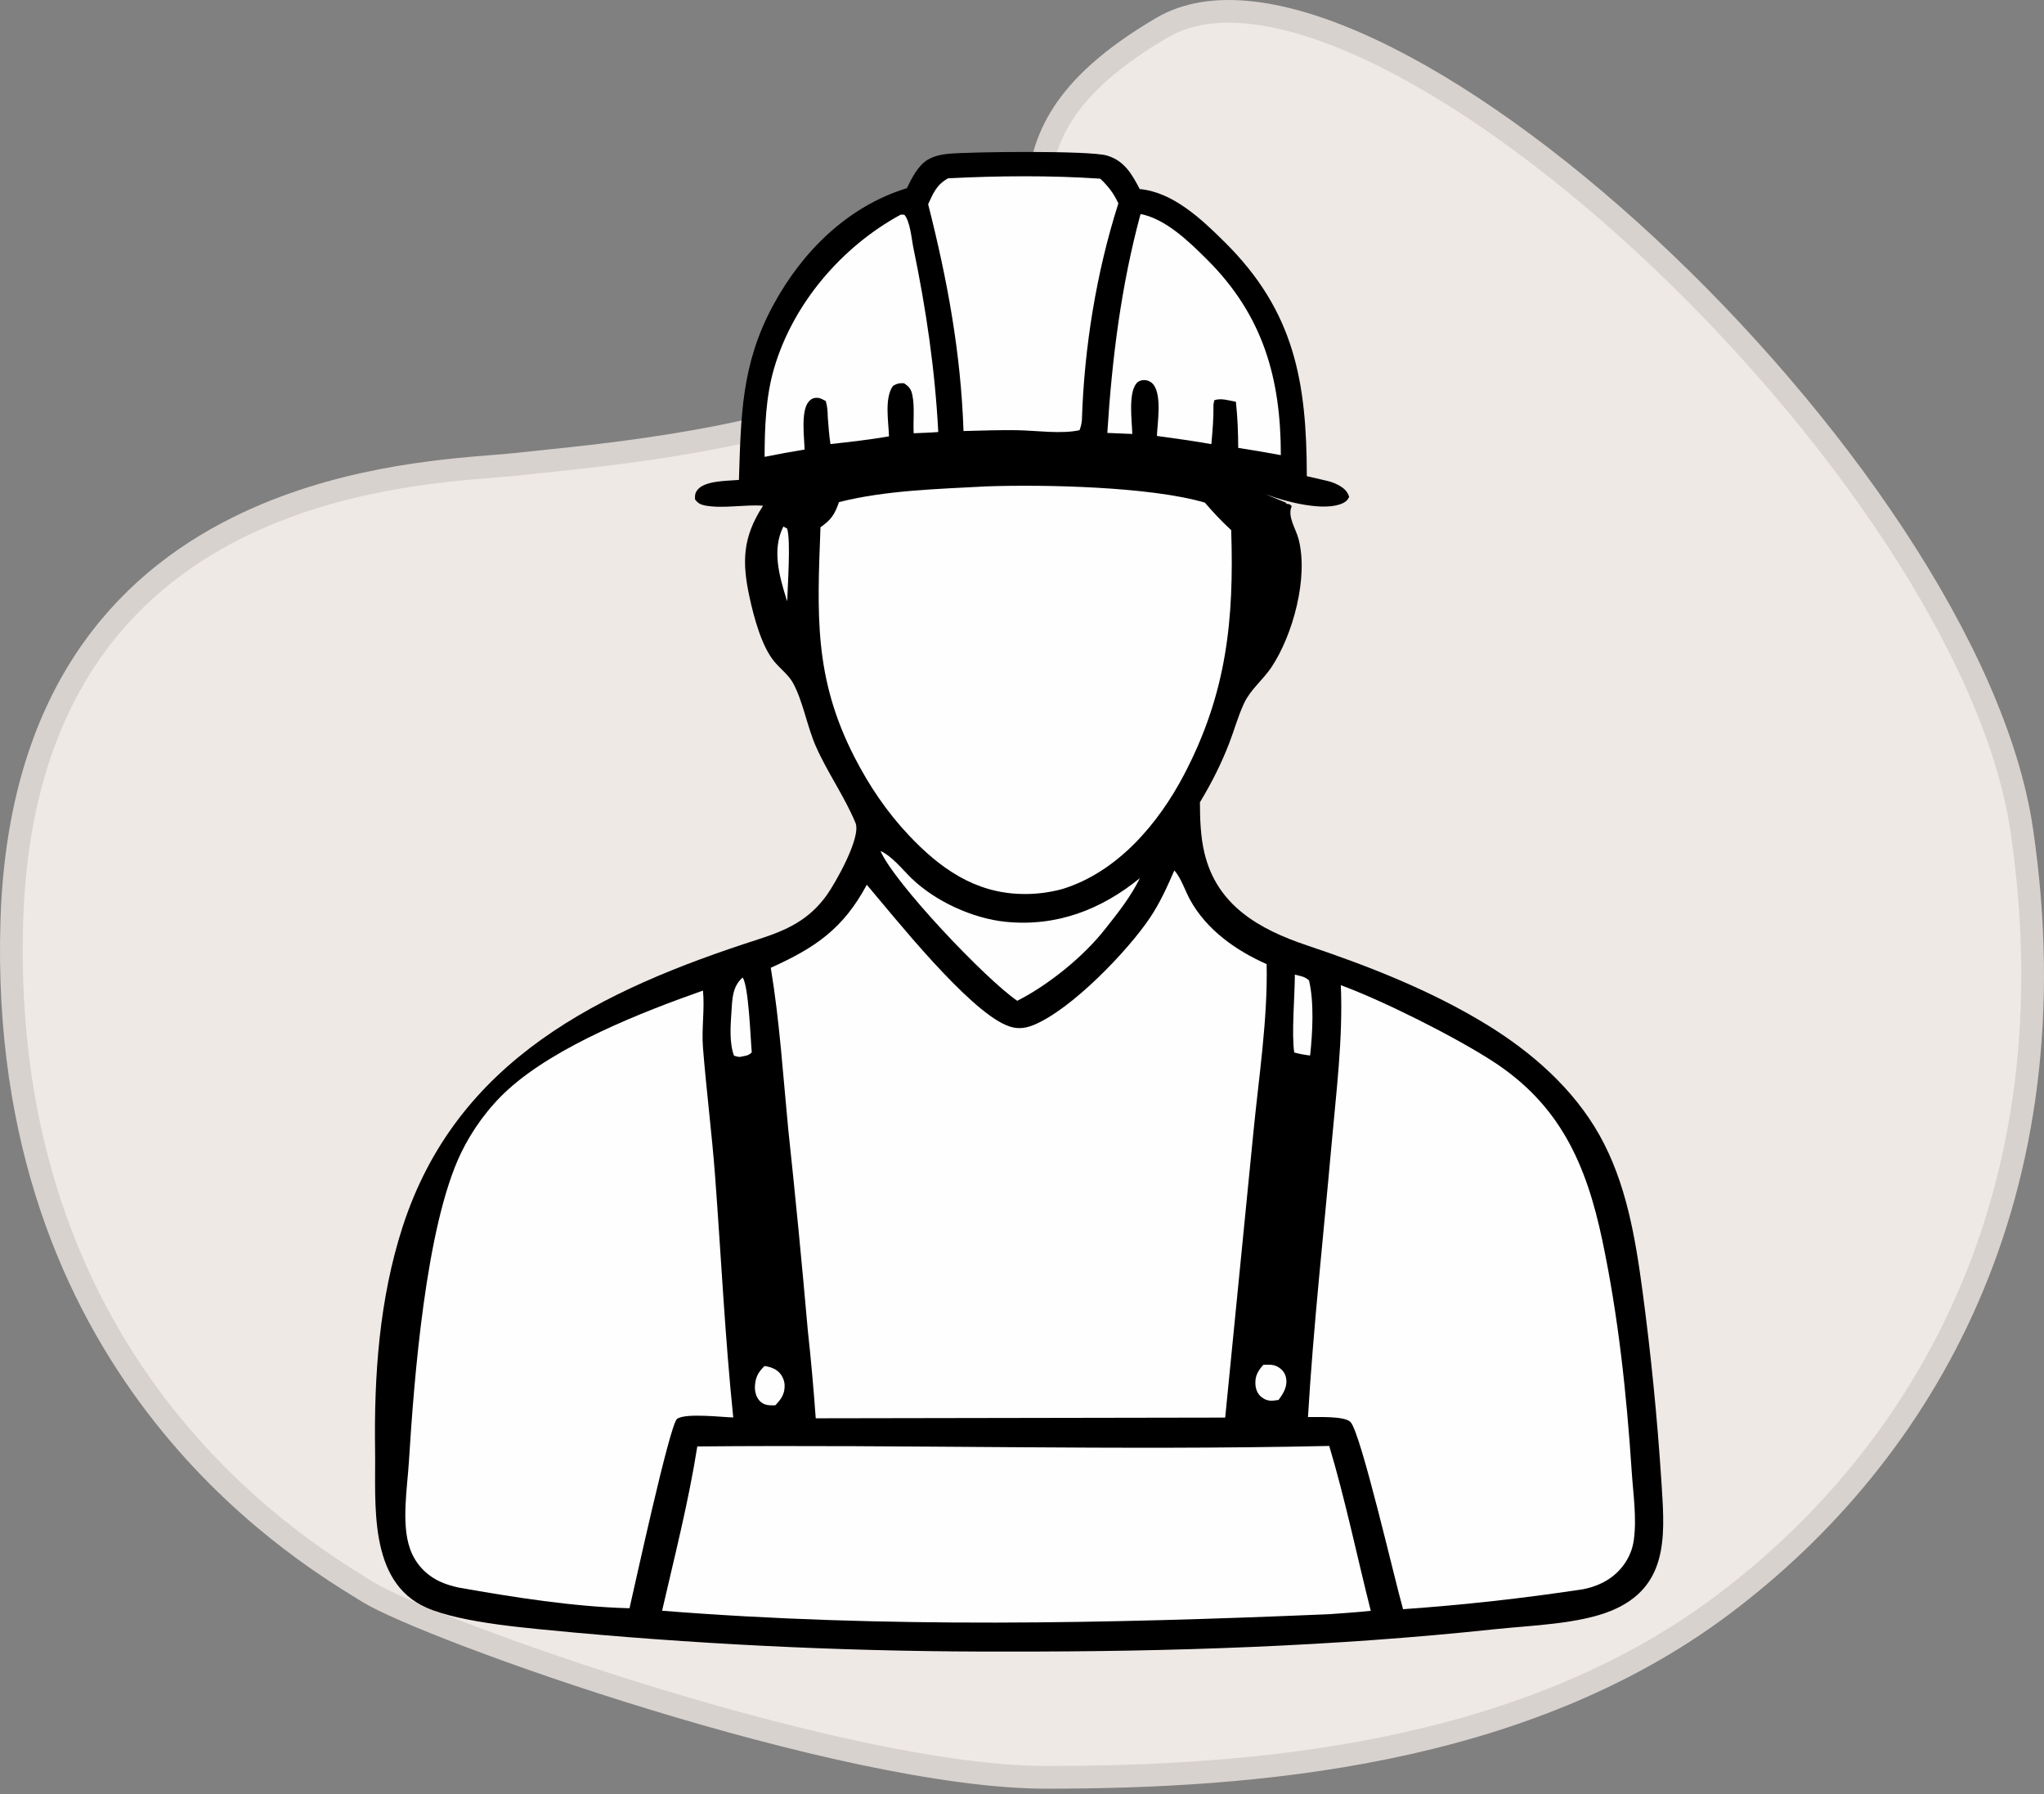 <svg xmlns="http://www.w3.org/2000/svg" width="90" height="79" viewBox="0 0 90 79" fill="none"><rect x="0" y="0" width="90" height="79" fill="#808080" stroke="none"/><path d="M16.217 70.101C16.153 70.061 16.082 70.018 16.006 69.971C12.901 68.063 -0.077 60.088 0.52 40.561C0.673 35.564 1.919 31.858 3.733 29.095C5.548 26.331 7.95 24.482 10.46 23.232C14.772 21.085 19.351 20.719 21.79 20.524C22.205 20.491 22.559 20.463 22.838 20.431C23.145 20.397 23.497 20.36 23.887 20.32C25.845 20.116 28.773 19.812 31.869 19.189C35.575 18.443 39.591 17.229 42.524 15.137C44.029 14.063 44.763 12.942 45.144 11.767C45.419 10.919 45.507 10.03 45.591 9.182C45.618 8.904 45.645 8.63 45.679 8.363C45.816 7.255 46.061 6.149 46.814 4.989C47.571 3.824 48.868 2.565 51.178 1.212C53.302 -0.033 56.531 0.392 60.38 2.201C64.192 3.992 68.456 7.07 72.519 10.841C76.58 14.61 80.42 19.052 83.39 23.555C86.364 28.066 88.442 32.601 89.022 36.559C91.373 52.602 84.737 63.981 75.87 70.647C67.01 77.307 55.158 78.25 46.062 78.25C41.591 78.25 34.8 76.632 28.748 74.784C25.732 73.864 22.917 72.891 20.69 72.046C18.446 71.195 16.842 70.488 16.217 70.101Z" fill="#EFE9E6" stroke="#D8D2CF"></path><g clip-path="url(#clip0_389_2154)"><path d="M73.175 65.548C73.167 65.424 73.158 65.3 73.15 65.176C72.969 62.395 72.693 59.621 72.324 56.859C72.007 54.487 71.601 52.066 70.427 49.976C69.278 47.932 67.451 46.326 65.442 45.098C62.993 43.602 60.267 42.534 57.552 41.623C55.433 40.912 53.58 39.861 53.032 37.549C52.859 36.818 52.838 36.072 52.834 35.324C53.346 34.472 53.773 33.634 54.129 32.707C54.353 32.126 54.523 31.496 54.79 30.937C55.068 30.353 55.625 29.915 55.983 29.377C56.932 27.953 57.623 25.415 57.175 23.722C57.058 23.279 56.67 22.723 56.877 22.287C56.782 22.171 56.743 22.197 56.599 22.175L56.66 22.146L55.712 21.757L55.791 21.785C56.613 22.084 58.304 22.541 59.125 22.154C59.267 22.085 59.338 22.016 59.406 21.876C59.322 21.608 59.152 21.474 58.905 21.342C58.688 21.226 58.474 21.178 58.237 21.125L57.541 20.964C57.535 16.836 57.013 13.72 53.933 10.667C52.935 9.677 51.663 8.459 50.184 8.324C49.841 7.669 49.504 7.071 48.739 6.848C47.969 6.622 42.764 6.678 41.746 6.772C41.432 6.802 41.115 6.874 40.843 7.037C40.42 7.291 40.141 7.848 39.933 8.284C37.312 9.089 35.312 11.085 34.032 13.46C32.639 16.049 32.628 18.301 32.536 21.13C32.061 21.172 31.079 21.155 30.737 21.537C30.6 21.691 30.598 21.796 30.602 21.983C30.722 22.151 30.843 22.217 31.045 22.256C31.827 22.404 32.779 22.205 33.599 22.265C32.691 23.662 32.664 24.741 33.009 26.321C33.195 27.169 33.534 28.459 34.099 29.133C34.349 29.432 34.73 29.727 34.915 30.065C35.355 30.864 35.54 31.993 35.925 32.863C36.436 34.02 37.19 35.073 37.669 36.23C37.932 36.863 36.773 38.896 36.4 39.415C35.613 40.508 34.639 40.953 33.399 41.352C26.439 43.591 20.105 46.65 17.724 54.025C16.7 57.198 16.466 60.558 16.516 63.871C16.55 66.167 16.188 69.633 18.769 70.775C20.374 71.486 23.492 71.697 25.287 71.876C31.645 72.452 38.016 72.731 44.4 72.713C51.574 72.722 58.709 72.488 65.847 71.726C67.405 71.561 69.522 71.505 70.961 70.909C73.406 69.894 73.317 67.731 73.173 65.548H73.175Z" fill="black"></path><path d="M34.492 23.182L34.659 23.272C34.825 23.812 34.68 25.791 34.662 26.472C34.65 26.435 34.636 26.396 34.623 26.359C34.308 25.345 33.986 24.187 34.492 23.182Z" fill="#FEFEFE"></path><path d="M55.627 60.089C55.836 60.081 56.048 60.063 56.24 60.165C56.428 60.264 56.568 60.419 56.618 60.627C56.712 61.017 56.52 61.337 56.295 61.636C55.992 61.681 55.8 61.709 55.542 61.506C55.367 61.368 55.286 61.15 55.277 60.935C55.261 60.569 55.389 60.357 55.625 60.089H55.627Z" fill="#FEFEFE"></path><path d="M33.666 60.14C33.876 60.177 34.039 60.218 34.217 60.346C34.414 60.489 34.541 60.749 34.548 60.986C34.559 61.373 34.395 61.605 34.135 61.873C33.894 61.873 33.682 61.885 33.491 61.717C33.306 61.553 33.231 61.286 33.24 61.048C33.259 60.642 33.377 60.419 33.666 60.139V60.14Z" fill="#FEFEFE"></path><path d="M32.698 43.038C32.967 43.401 33.048 45.767 33.101 46.329C32.961 46.492 32.784 46.485 32.578 46.533C32.48 46.53 32.411 46.507 32.319 46.478C32.108 45.913 32.166 45.16 32.205 44.565C32.244 43.986 32.241 43.44 32.698 43.038Z" fill="#FEFEFE"></path><path d="M57.016 42.911C57.267 42.976 57.45 42.987 57.639 43.168C57.868 44.141 57.794 45.474 57.686 46.471C57.442 46.442 57.224 46.402 56.986 46.338C56.863 45.474 57.013 43.865 57.014 42.911H57.016Z" fill="#FEFEFE"></path><path d="M38.767 37.464C39.276 37.691 39.735 38.281 40.138 38.672C41.181 39.68 42.823 40.435 44.273 40.583C46.508 40.81 48.482 40.054 50.19 38.661C49.789 39.483 49.222 40.195 48.656 40.908C47.7 42.125 46.17 43.359 44.792 44.062C43.396 43.111 39.379 38.877 38.768 37.464H38.767Z" fill="#FEFEFE"></path><path d="M39.664 9.45L39.818 9.453C40.078 9.742 40.138 10.532 40.219 10.919C40.778 13.612 41.17 16.272 41.313 19.021C40.954 19.05 40.59 19.058 40.231 19.075C40.199 18.53 40.283 17.911 40.17 17.383C40.116 17.124 40.019 17.014 39.802 16.872C39.565 16.867 39.526 16.876 39.319 16.989C38.932 17.533 39.126 18.569 39.143 19.212C38.292 19.36 37.424 19.456 36.567 19.551C36.502 19.156 36.481 18.75 36.447 18.352C36.442 18.103 36.43 17.894 36.359 17.654C36.283 17.618 36.133 17.531 36.042 17.52C35.85 17.497 35.721 17.545 35.597 17.697C35.259 18.118 35.412 19.261 35.429 19.792C34.839 19.887 34.252 19.994 33.666 20.114C33.671 18.823 33.716 17.485 34.078 16.237C34.909 13.377 37.054 10.865 39.664 9.447V9.45Z" fill="#FEFEFE"></path><path d="M50.217 9.422C51.329 9.632 52.386 10.667 53.157 11.436C55.619 13.891 56.397 16.667 56.397 20.038C55.772 19.922 55.148 19.817 54.52 19.719C54.518 19.035 54.492 18.369 54.418 17.689C54.115 17.635 53.767 17.516 53.469 17.62L53.43 17.801C53.441 18.389 53.391 18.967 53.338 19.554C52.542 19.41 51.741 19.304 50.94 19.193C50.967 18.603 51.155 17.448 50.803 16.951C50.704 16.811 50.523 16.723 50.35 16.734C50.24 16.74 50.123 16.782 50.05 16.866C49.669 17.299 49.842 18.533 49.856 19.106L48.757 19.06C48.962 15.799 49.363 12.585 50.219 9.425L50.217 9.422Z" fill="#FEFEFE"></path><path d="M41.755 7.85C43.949 7.738 46.259 7.718 48.447 7.867C48.798 8.203 49.041 8.511 49.243 8.956C48.273 11.994 47.738 15.306 47.638 18.488C47.625 18.654 47.591 18.782 47.535 18.939C46.74 19.12 45.608 18.953 44.779 18.94C43.995 18.93 43.209 18.956 42.425 18.977C42.306 15.526 41.716 12.328 40.867 8.99C41.095 8.497 41.249 8.118 41.754 7.848L41.755 7.85Z" fill="#FEFEFE"></path><path d="M30.703 63.682C39.975 63.595 49.257 63.867 58.528 63.66C59.239 66.037 59.748 68.51 60.357 70.918C59.748 70.986 59.133 71.022 58.523 71.068C48.765 71.481 38.901 71.692 29.153 70.915C29.704 68.519 30.321 66.11 30.703 63.682Z" fill="#FEFEFE"></path><path d="M43.452 21.413C46.01 21.325 50.67 21.426 53.051 22.129C53.419 22.558 53.794 22.957 54.211 23.34C54.342 27.29 54.014 30.522 52.137 34.103C51.001 36.273 49.201 38.391 46.784 39.139C46.487 39.22 46.187 39.279 45.883 39.316C45.579 39.353 45.273 39.367 44.965 39.358C42.912 39.308 41.382 38.221 40.02 36.778C39.043 35.742 38.269 34.593 37.621 33.329C35.824 29.823 35.986 27.022 36.127 23.213C36.603 22.877 36.748 22.655 36.943 22.106C39.007 21.581 41.337 21.529 43.452 21.413Z" fill="#FEFEFE"></path><path d="M30.953 43.611C31.034 44.435 30.886 45.293 30.953 46.128C31.103 48.017 31.345 49.895 31.487 51.786C31.752 55.321 31.922 58.878 32.286 62.406C31.807 62.396 30.188 62.2 29.813 62.468C29.491 62.698 27.927 69.921 27.718 70.806C25.245 70.741 22.633 70.326 20.196 69.896C19.916 69.832 19.646 69.758 19.384 69.637C18.748 69.343 18.282 68.838 18.051 68.18C17.665 67.084 17.933 65.503 18.005 64.346C18.23 60.727 18.742 54.019 20.289 50.784C20.784 49.75 21.52 48.74 22.374 47.967C24.505 46.036 28.245 44.565 30.954 43.611H30.953Z" fill="#FEFEFE"></path><path d="M59.036 43.374C60.922 44.068 64.05 45.641 65.717 46.718C68.688 48.635 69.843 51.253 70.549 54.593C71.259 57.961 71.62 61.356 71.846 64.784C71.91 65.754 72.074 66.833 71.939 67.799C71.926 67.894 71.907 67.987 71.884 68.079C71.861 68.172 71.831 68.262 71.796 68.35C71.762 68.439 71.722 68.525 71.676 68.609C71.631 68.693 71.581 68.775 71.526 68.852C71.095 69.472 70.455 69.815 69.726 69.966C67.089 70.367 64.44 70.661 61.779 70.848C61.424 69.625 59.923 63.081 59.464 62.607C59.196 62.33 58 62.399 57.592 62.387C57.83 58.395 58.275 54.387 58.629 50.4C58.838 48.038 59.138 45.753 59.038 43.374H59.036Z" fill="#FEFEFE"></path><path d="M51.708 38.322C52 38.645 52.189 39.231 52.404 39.622C53.13 40.937 54.418 41.849 55.772 42.447C55.823 44.894 55.424 47.436 55.187 49.873L53.947 62.412L35.918 62.443C35.824 61.144 35.71 59.858 35.568 58.564C35.309 55.608 35.022 52.653 34.706 49.702C34.478 47.345 34.327 44.945 33.938 42.608C35.911 41.722 37.134 40.878 38.166 38.953C39.421 40.429 42.573 44.398 44.305 45.137C44.729 45.318 45.088 45.301 45.513 45.127C47.18 44.446 49.674 41.849 50.646 40.39C51.08 39.739 51.397 39.035 51.708 38.32V38.322Z" fill="#FEFEFE"></path></g><defs><clipPath id="clip0_389_2154"><rect width="60" height="66.026" fill="white" transform="translate(15 6.689)"></rect></clipPath></defs></svg>